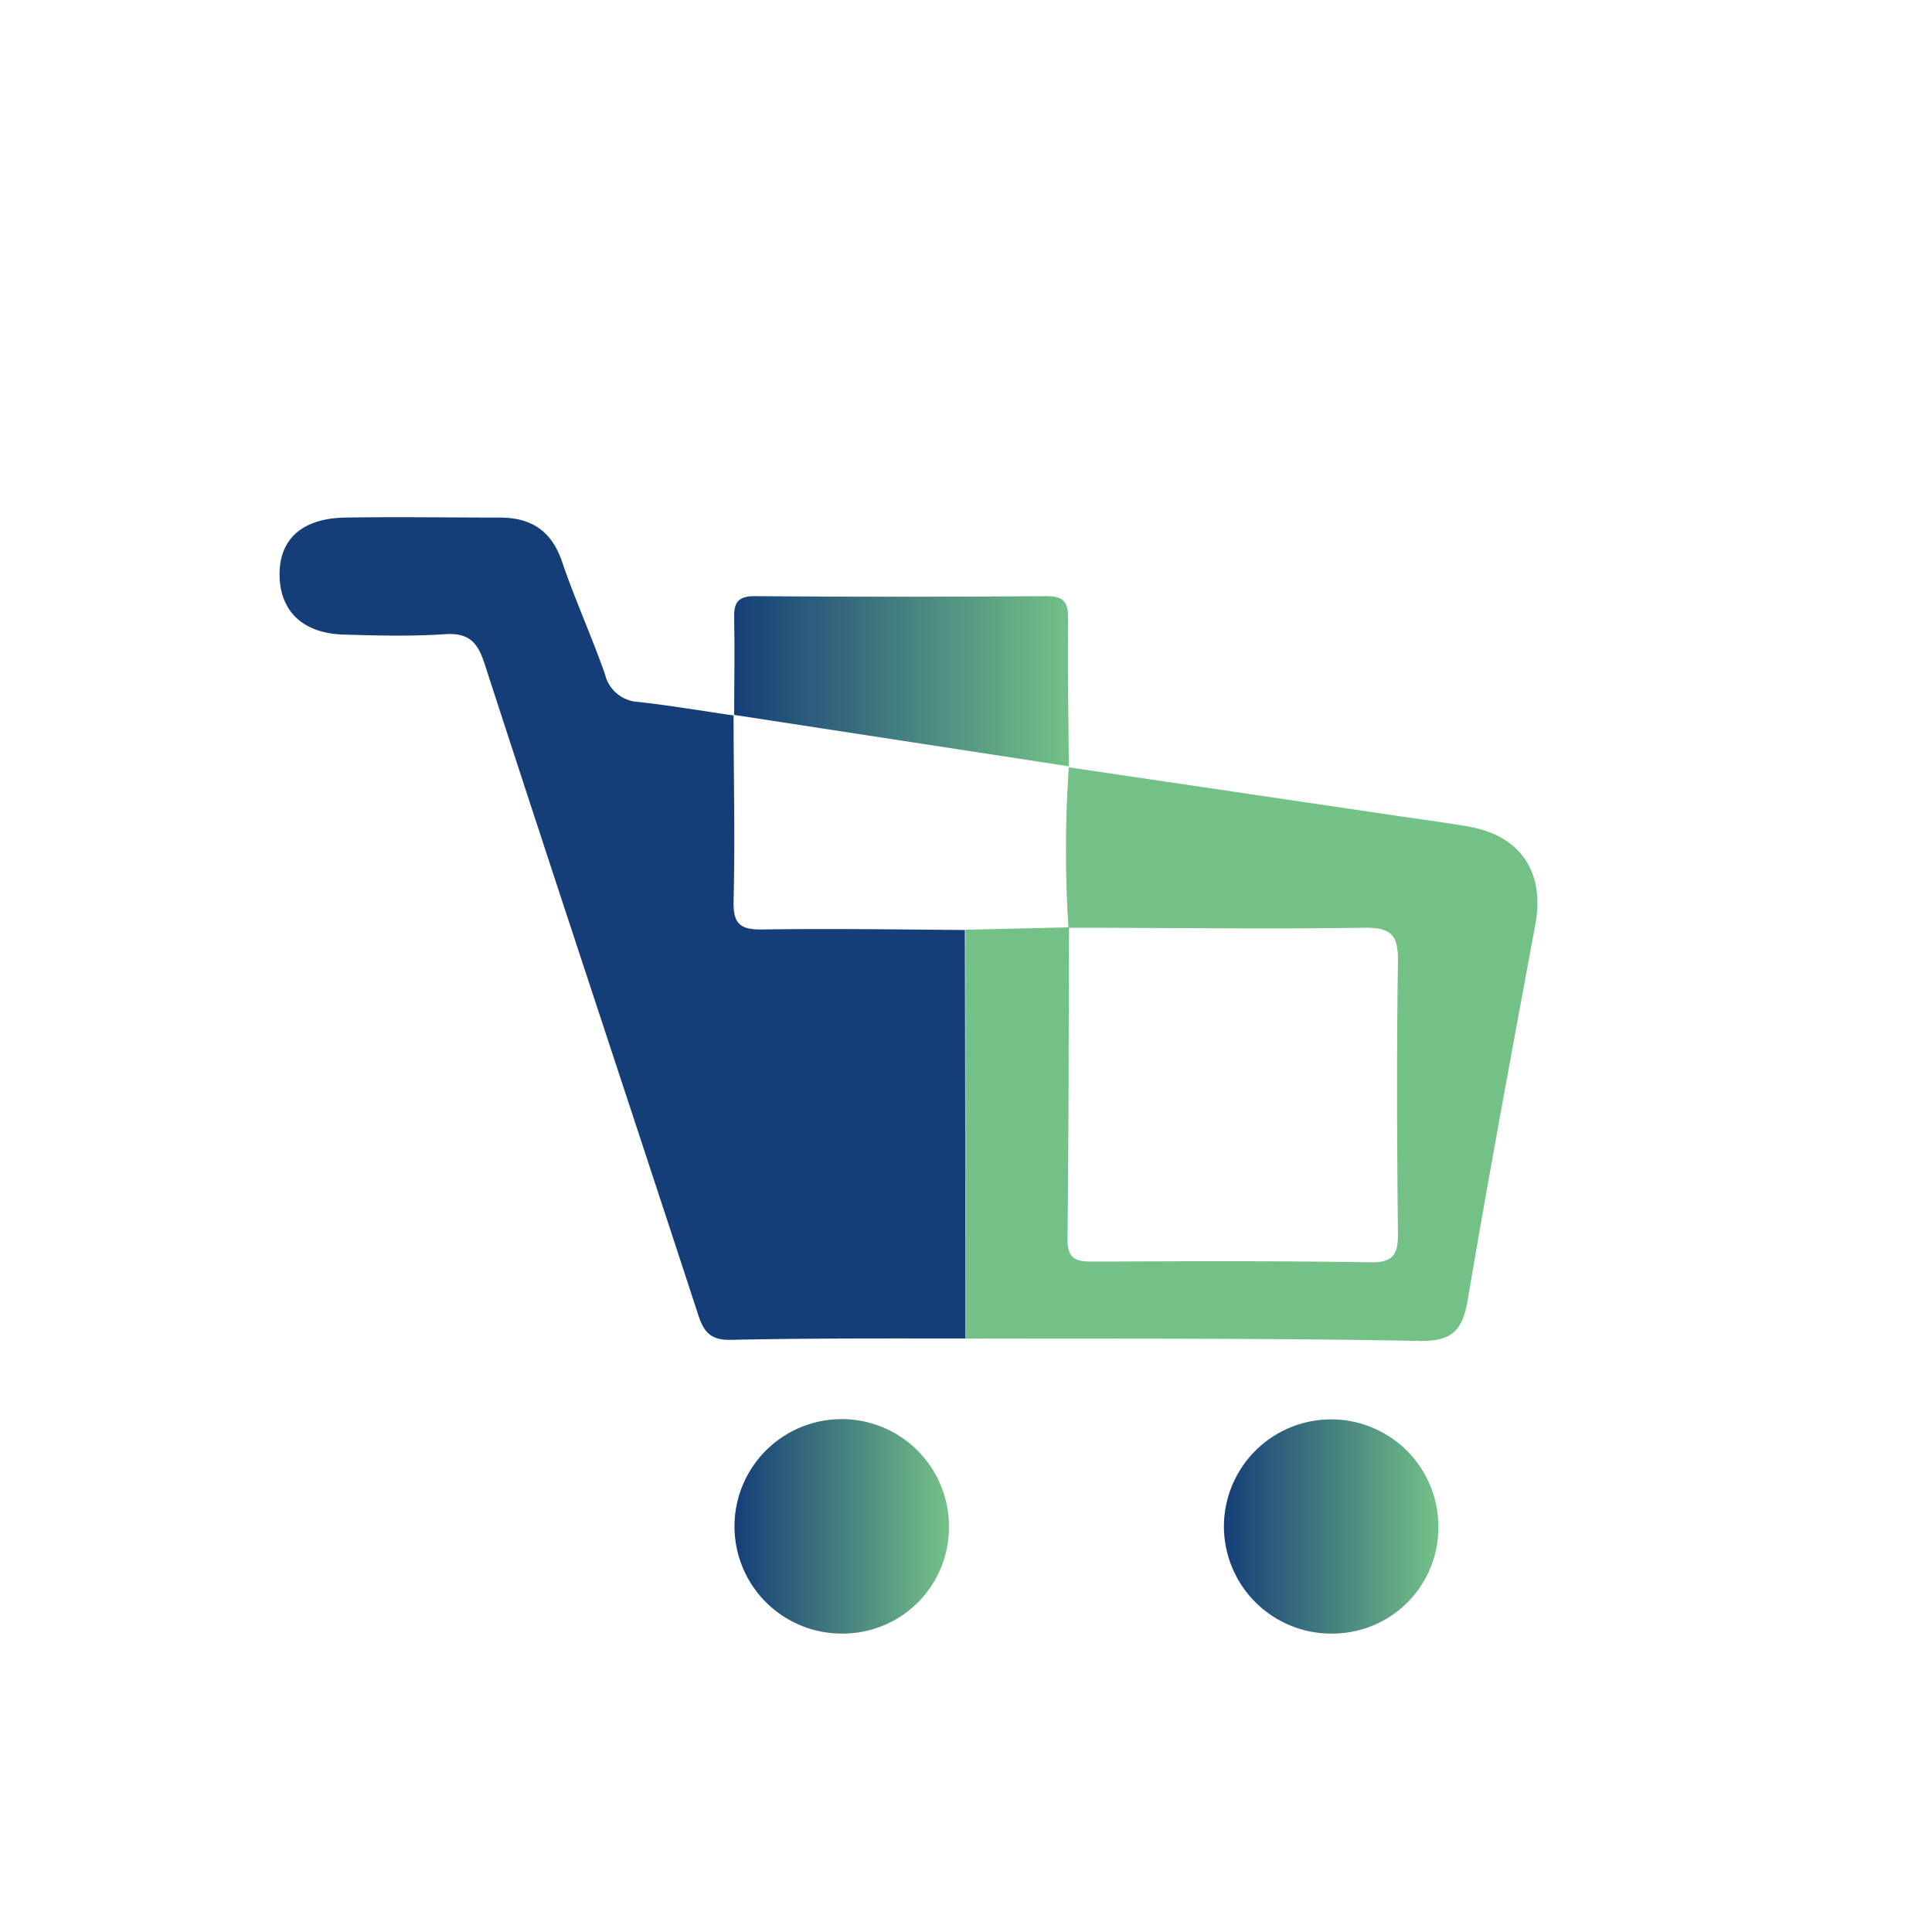 <svg xmlns="http://www.w3.org/2000/svg" xmlns:xlink="http://www.w3.org/1999/xlink" id="Ebene_1" data-name="Ebene 1" viewBox="0 0 300 300"><defs><style>.cls-1{fill:#153e78;}.cls-2{fill:#74c187;}.cls-3{fill:url(#Neues_Verlaufsfeld_1);}.cls-4{fill:url(#Neues_Verlaufsfeld_1-2);}.cls-5{fill:url(#Neues_Verlaufsfeld_1-3);}</style><linearGradient id="Neues_Verlaufsfeld_1" x1="113.91" y1="105.81" x2="165.98" y2="105.81" gradientUnits="userSpaceOnUse"><stop offset="0" stop-color="#153e78"></stop><stop offset="1" stop-color="#74c187"></stop></linearGradient><linearGradient id="Neues_Verlaufsfeld_1-2" x1="114.05" y1="237.01" x2="147.35" y2="237.01" xlink:href="#Neues_Verlaufsfeld_1"></linearGradient><linearGradient id="Neues_Verlaufsfeld_1-3" x1="190.05" y1="237.01" x2="223.35" y2="237.01" xlink:href="#Neues_Verlaufsfeld_1"></linearGradient></defs><path class="cls-1" d="M149.91,207.84c-12.16,0-24.31-.05-36.45.21-3.19.06-4.21-1.28-5.08-4-11-33.66-22.2-67.27-33.14-101-1.12-3.45-2.53-4.82-6.21-4.57-5.13.34-10.31.22-15.47.06C47.15,98.43,43.5,95,43.41,89.37s3.49-8.89,10.2-9c8-.13,16,0,24,0,4.88,0,8.07,2.06,9.69,6.92,2,5.88,4.59,11.54,6.64,17.4A5.61,5.61,0,0,0,99.18,109c4.95.56,9.87,1.39,14.81,2.11l-.08-.08c0,9.64.25,19.28,0,28.91-.08,3.57,1.08,4.44,4.49,4.39,10.48-.16,20.95,0,31.43.08Q149.89,176.11,149.91,207.84Z"></path><path class="cls-2" d="M149.91,207.84q0-31.74,0-63.47L166,144c-.06,16.16-.05,32.31-.24,48.47,0,3.13,1.44,3.44,4,3.43,14.33-.06,28.67-.12,43,.11,3.7.06,4.35-1.31,4.31-4.61-.15-14-.21-28,0-42,.07-4-.87-5.4-5.16-5.34-15.32.23-30.65,0-46,0a188.65,188.65,0,0,1,.06-25l-.06.08,50.32,7.44c3.95.59,7.91,1.09,11.84,1.78,8.07,1.4,11.83,7.12,10.34,15.17-3.6,19.45-7.22,38.9-10.52,58.4-.81,4.75-2.48,6.36-7.53,6.29C196.88,207.77,173.39,207.89,149.91,207.84Z"></path><path class="cls-3" d="M114,111.07c0-5,.11-10,0-14.94-.07-2.46.46-3.58,3.24-3.56q22.68.18,45.36,0c2.77,0,3.27,1.14,3.25,3.57-.07,7.64.06,15.27.12,22.91L166,119l-52.07-8Z"></path><path class="cls-4" d="M147.35,237.23a16.49,16.49,0,0,1-16.55,16.43,16.65,16.65,0,1,1,16.55-16.43Z"></path><path class="cls-5" d="M223.35,237.09a16.45,16.45,0,0,1-16.41,16.57A16.66,16.66,0,0,1,190.05,237a16.65,16.65,0,1,1,33.3.1Z"></path></svg>